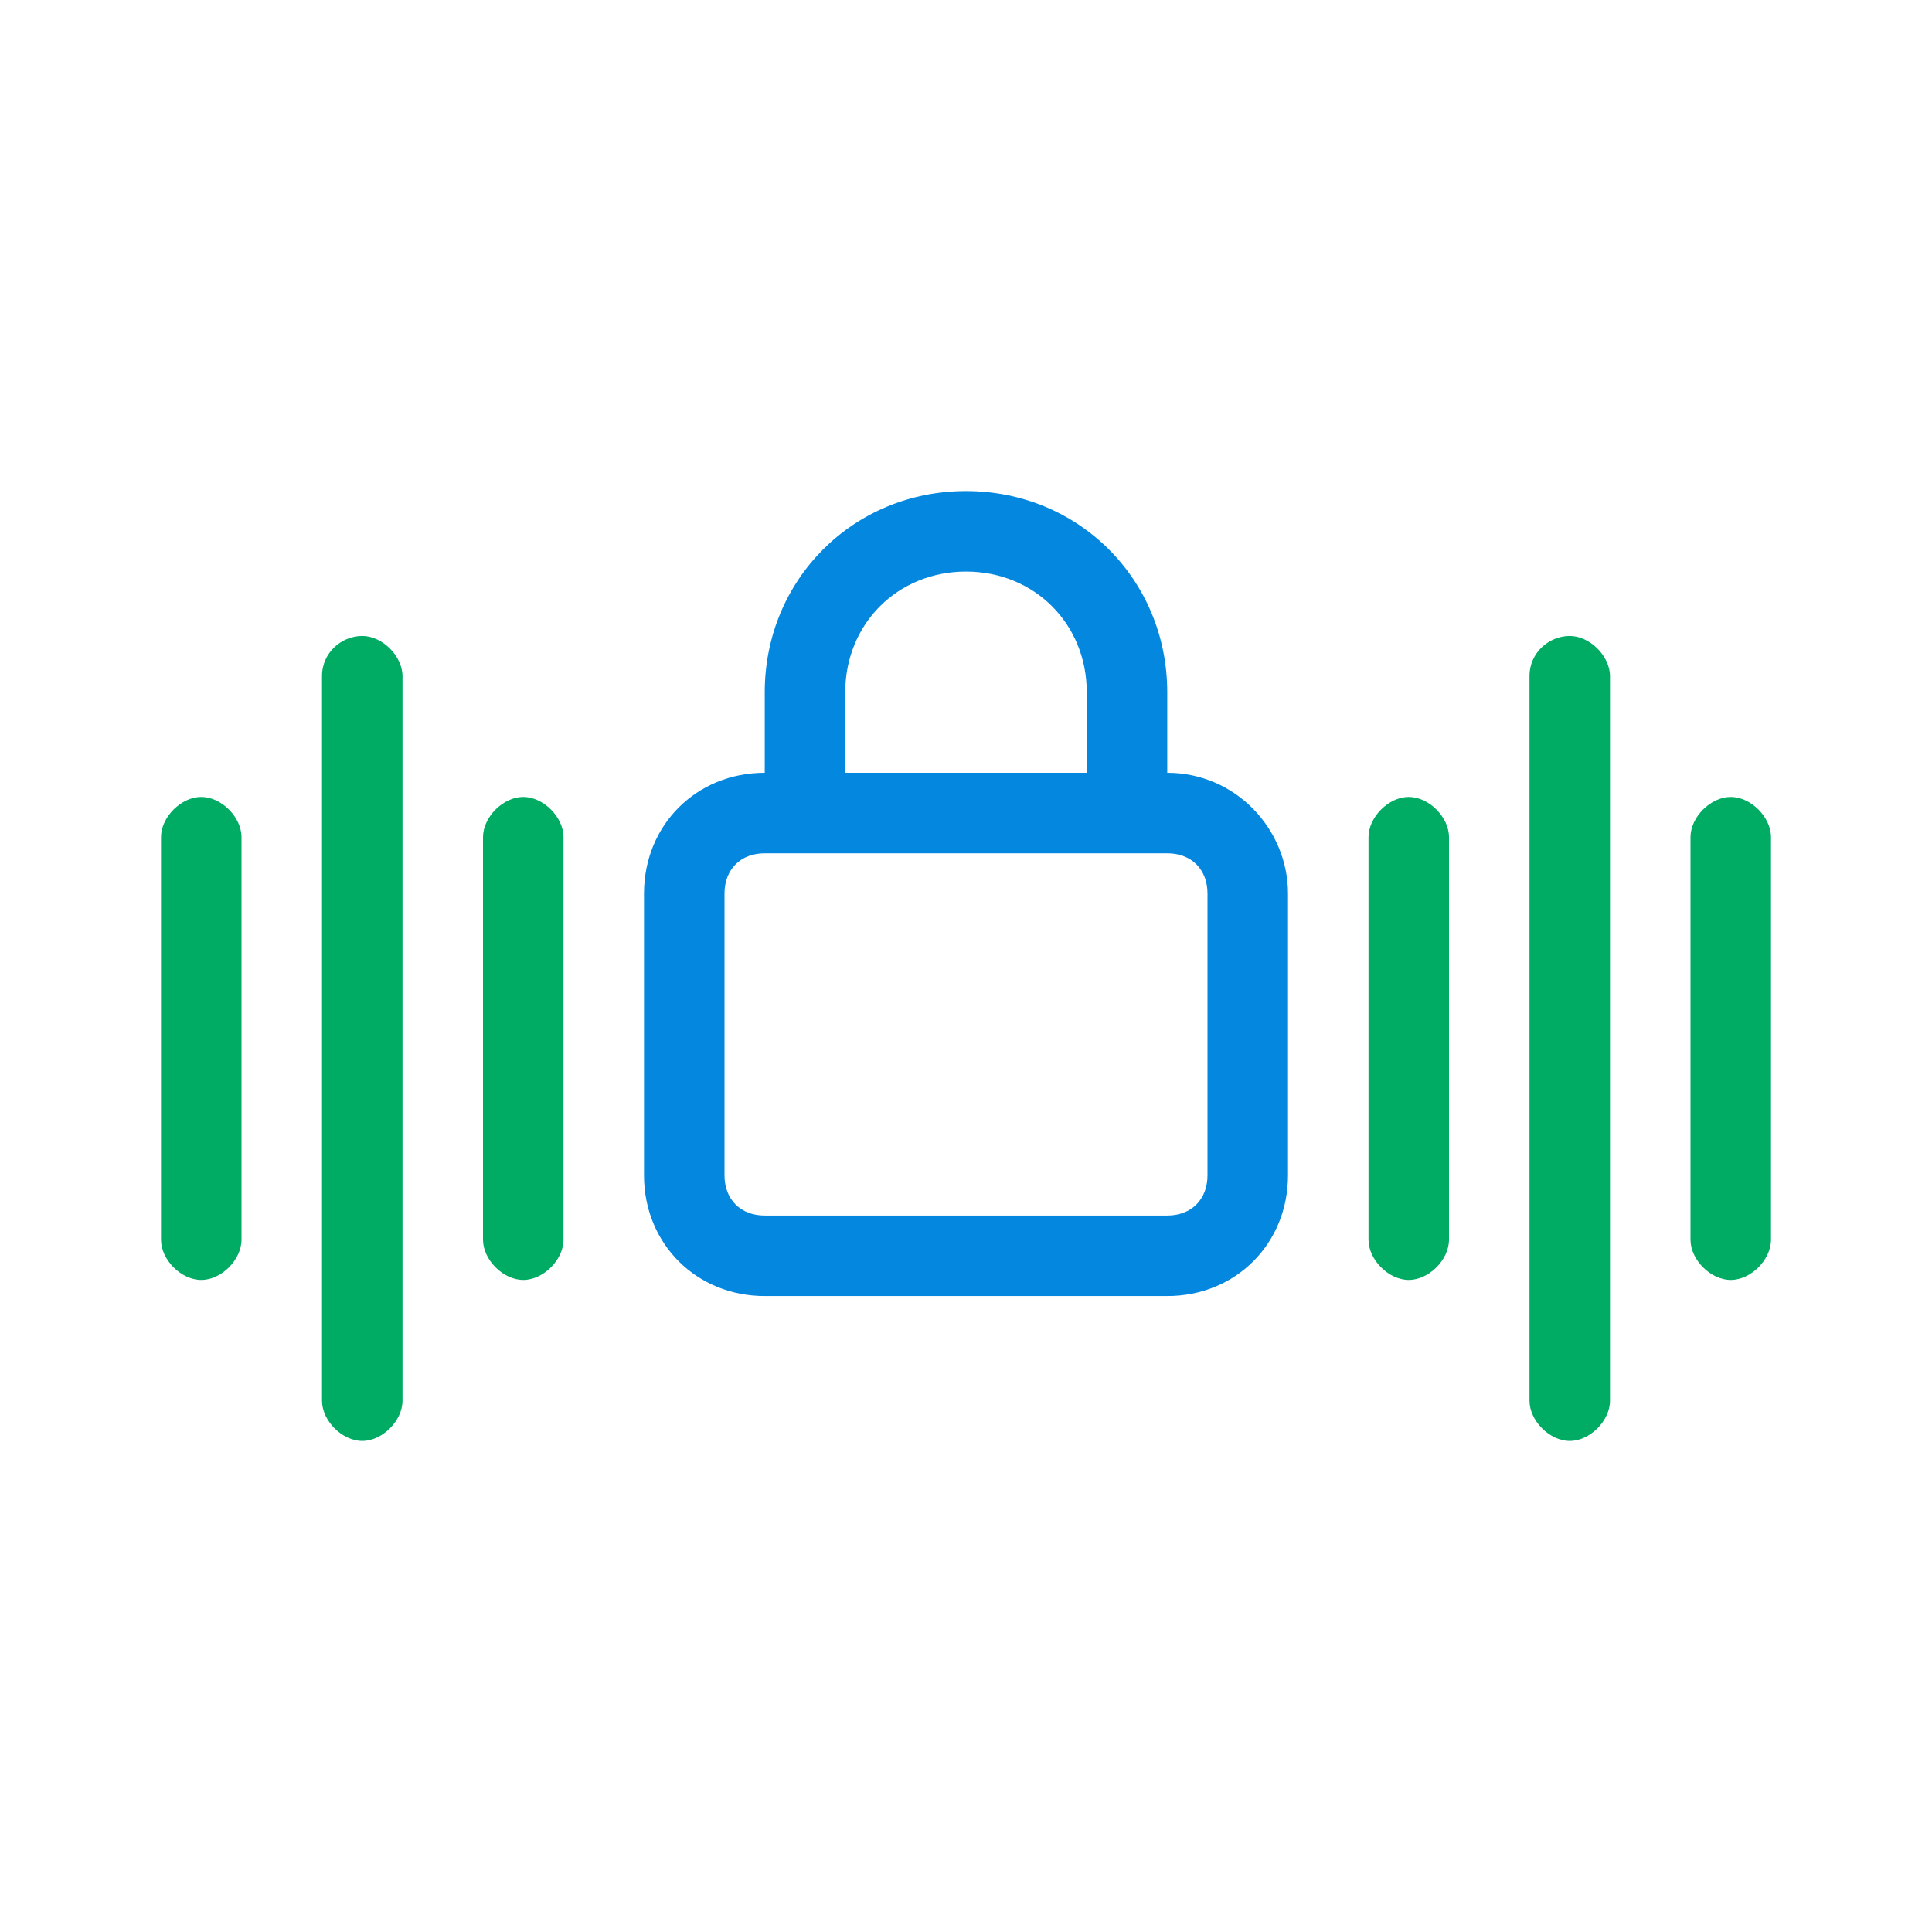 <?xml version="1.0" encoding="utf-8"?>
<!-- Generator: Adobe Illustrator 26.4.1, SVG Export Plug-In . SVG Version: 6.00 Build 0)  -->
<svg version="1.1" id="Layer_1" xmlns="http://www.w3.org/2000/svg" xmlns:xlink="http://www.w3.org/1999/xlink" x="0px" y="0px"
	 viewBox="0 0 48 48" style="enable-background:new 0 0 48 48;" xml:space="preserve">
<style type="text/css">
	.st0{fill:#00AB64;}
	.st1{fill:#0487DF;}
</style>
<g>
	<path class="st0" d="M14,20.8c0-0.5-0.5-1-1-1s-1,0.5-1,1v10c0,0.5,0.5,1,1,1s1-0.5,1-1V20.8z M10,34.8v-18c0-0.5-0.5-1-1-1
		s-1,0.4-1,1v18c0,0.5,0.5,1,1,1S10,35.3,10,34.8z M6,30.8v-10c0-0.5-0.5-1-1-1s-1,0.5-1,1v10c0,0.5,0.5,1,1,1S6,31.3,6,30.8z"/>
</g>
<g>
	<path class="st0" d="M38,16.8v18c0,0.5,0.5,1,1,1s1-0.5,1-1v-18c0-0.5-0.5-1-1-1S38,16.2,38,16.8z M36,20.8c0-0.5-0.5-1-1-1
		s-1,0.5-1,1v10c0,0.5,0.5,1,1,1s1-0.5,1-1V20.8z"/>
	<path class="st0" d="M43,31.8c0.5,0,1-0.5,1-1v-10c0-0.5-0.5-1-1-1s-1,0.5-1,1v10C42,31.3,42.5,31.8,43,31.8z"/>
</g>
<path class="st1" d="M29,19.2v-2c0-2.8-2.2-5-5-5s-5,2.2-5,5v2c-1.7,0-3,1.3-3,3v7c0,1.7,1.3,3,3,3h10c1.7,0,3-1.3,3-3v-7
	C32,20.6,30.7,19.2,29,19.2z M21,17.2c0-1.7,1.3-3,3-3s3,1.3,3,3v2h-6V17.2z M30,29.2c0,0.6-0.4,1-1,1H19c-0.6,0-1-0.4-1-1v-7
	c0-0.6,0.4-1,1-1h10c0.6,0,1,0.4,1,1V29.2z"/>
</svg>
